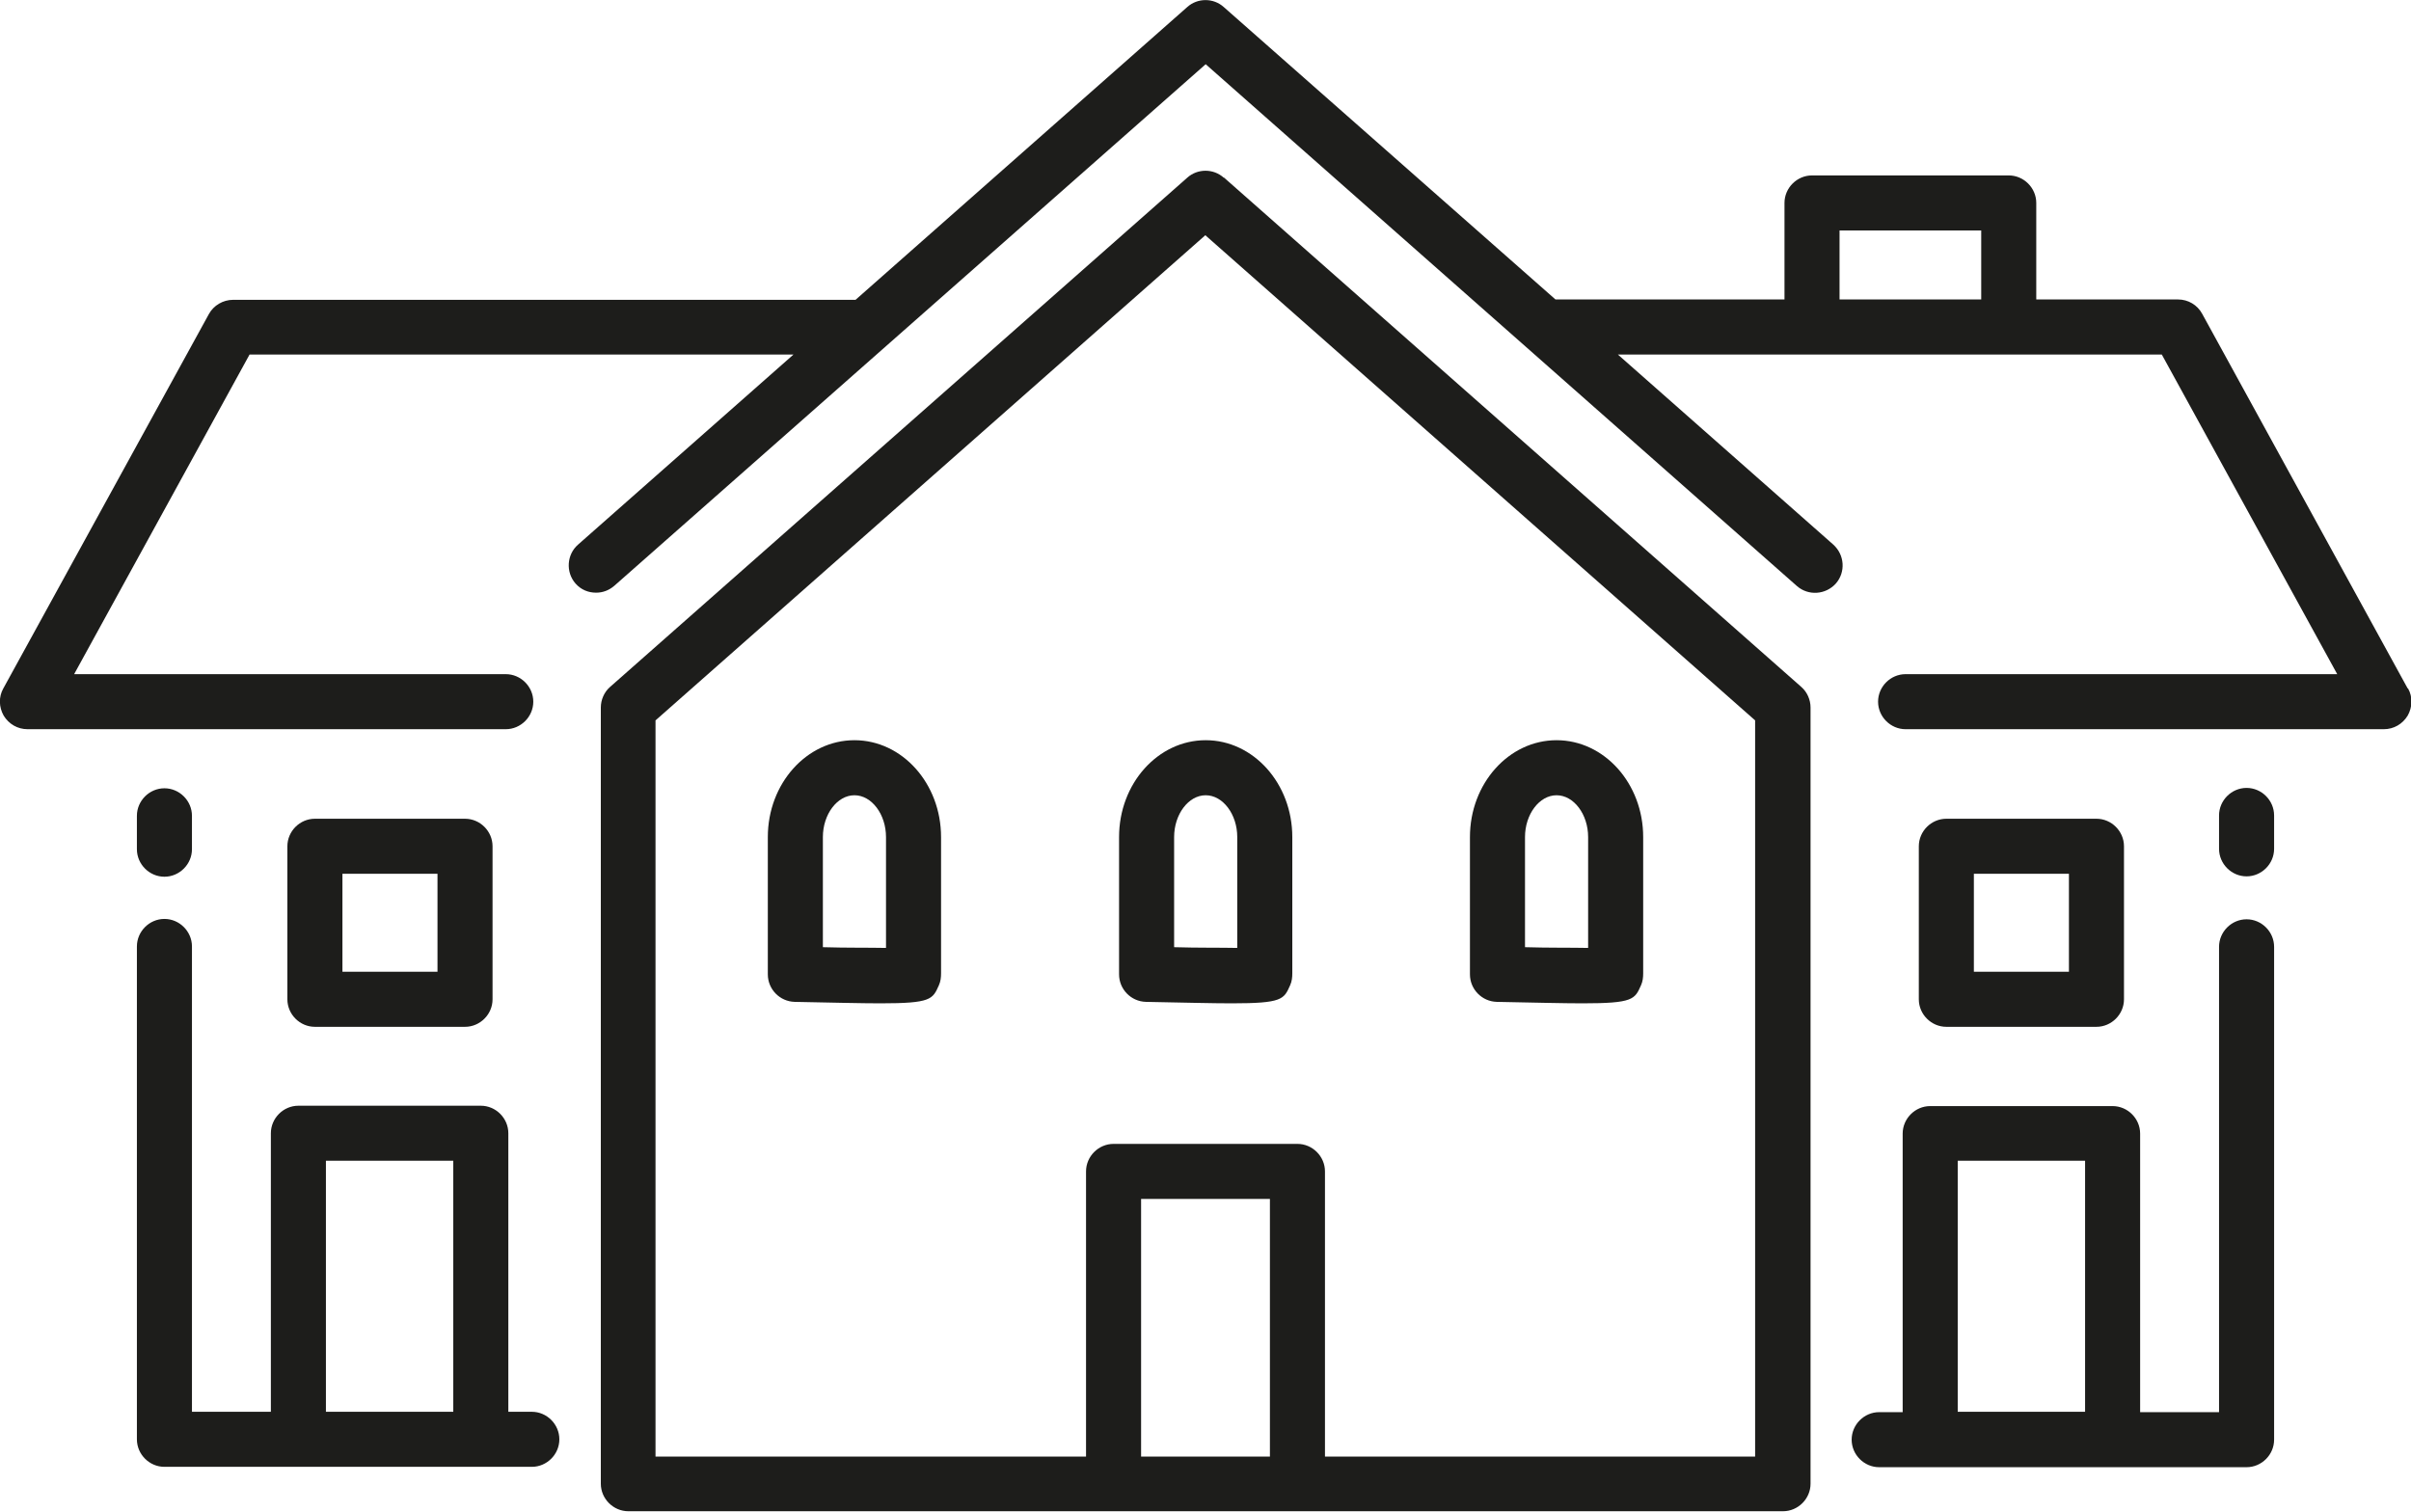<?xml version="1.0" encoding="UTF-8"?> <svg xmlns="http://www.w3.org/2000/svg" id="Kuvakkeet" viewBox="0 0 65.69 41.19"><defs><style> .cls-1 { fill: #1d1d1b; } </style></defs><path class="cls-1" d="m33.34,4.84c-.28-.25-.71-.25-.99,0l-15.73,13.88c-.16.14-.25.35-.25.56v21.15c0,.41.34.75.75.75h31.46c.41,0,.75-.34.75-.75v-21.15c0-.21-.09-.42-.25-.56l-15.73-13.88Zm1.26,34.85h-3.51v-7.02h3.51v7.02Zm13.23,0h-11.73v-7.77c0-.41-.34-.75-.75-.75h-5.01c-.41,0-.75.34-.75.75v7.77h-11.73v-20.06l14.98-13.22,14.98,13.22v20.06Z"></path><path class="cls-1" d="m30.49,22.81v3.74c0,.41.33.74.73.75,1.05.02,1.8.04,2.34.04,1.38,0,1.42-.11,1.59-.49.05-.11.06-.22.06-.33v-3.71c0-1.46-1.06-2.64-2.36-2.64s-2.36,1.18-2.36,2.64Zm3.22,0v3.02c-.45-.01-1.07,0-1.72-.02v-3c0-.62.39-1.14.86-1.14s.86.52.86,1.14Z"></path><path class="cls-1" d="m23.28,20.17c-1.3,0-2.36,1.18-2.36,2.64v3.74c0,.41.33.74.73.75,1.05.02,1.8.04,2.34.04,1.38,0,1.42-.11,1.59-.49.05-.11.06-.22.06-.33v-3.71c0-1.46-1.06-2.64-2.36-2.64Zm.86,5.66c-.46-.01-1.07,0-1.72-.02v-3c0-.62.39-1.14.86-1.14s.86.52.86,1.14v3.02Z"></path><path class="cls-1" d="m40.78,27.3c1.05.02,1.8.04,2.34.04,1.38,0,1.42-.11,1.59-.49.05-.11.06-.22.06-.33v-3.71c0-1.46-1.06-2.64-2.36-2.64s-2.36,1.18-2.36,2.64v3.74c0,.41.33.74.73.75Zm.77-4.49c0-.62.39-1.14.86-1.14s.86.52.86,1.14v3.02c-.46-.01-1.07,0-1.72-.02v-3Z"></path><path class="cls-1" d="m12.67,27.98c.41,0,.75-.34.75-.75v-4.17c0-.41-.34-.75-.75-.75h-4.09c-.41,0-.75.34-.75.75v4.17c0,.41.34.75.75.75h4.09Zm-3.34-4.17h2.59v2.67h-2.59v-2.67Z"></path><path class="cls-1" d="m14.49,38.47h-.64v-7.59c0-.41-.34-.75-.75-.75h-4.97c-.41,0-.75.34-.75.75v7.59h-2.15v-12.68c0-.41-.34-.75-.75-.75s-.75.34-.75.75v13.43c0,.41.34.75.75.75h10.01c.41,0,.75-.34.75-.75s-.34-.75-.75-.75Zm-5.61-6.84h3.47v6.84h-3.47v-6.84Z"></path><path class="cls-1" d="m4.48,23.89c.41,0,.75-.34.75-.75v-.91c0-.41-.34-.75-.75-.75s-.75.34-.75.75v.91c0,.41.34.75.75.75Z"></path><path class="cls-1" d="m57.12,27.98c.41,0,.75-.34.75-.75v-4.17c0-.41-.34-.75-.75-.75h-4.09c-.41,0-.75.34-.75.75v4.17c0,.41.34.75.75.75h4.09Zm-3.34-4.17h2.59v2.67h-2.59v-2.67Z"></path><path class="cls-1" d="m61.21,25.05c-.41,0-.75.34-.75.75v12.68h-2.15v-7.59c0-.41-.34-.75-.75-.75h-4.97c-.41,0-.75.34-.75.75v7.59h-.64c-.41,0-.75.34-.75.75s.34.75.75.75h10.01c.41,0,.75-.34.75-.75v-13.43c0-.41-.34-.75-.75-.75Zm-7.87,6.58h3.47v6.84h-3.47v-6.84Z"></path><path class="cls-1" d="m61.21,21.47c-.41,0-.75.34-.75.75v.91c0,.41.34.75.75.75s.75-.34.75-.75v-.91c0-.41-.34-.75-.75-.75Z"></path><path class="cls-1" d="m65.6,18.76l-5.6-10.21c-.13-.24-.38-.39-.66-.39h-3.86v-2.63c0-.41-.34-.75-.75-.75h-5.36c-.41,0-.75.34-.75.75v2.63h-6.24L33.34.19c-.28-.25-.71-.25-.99,0l-9.04,7.98H6.35c-.27,0-.53.15-.66.39L.09,18.76c-.13.23-.12.51.01.74.14.23.38.37.65.37h13.03c.41,0,.75-.34.75-.75s-.34-.75-.75-.75H2.02l4.78-8.71h14.82l-5.87,5.18c-.31.27-.34.75-.07,1.06.15.17.35.25.56.25.18,0,.35-.06.5-.19L32.85,1.75l16.11,14.22c.31.27.78.24,1.06-.07.27-.31.24-.78-.07-1.06l-5.87-5.18h14.82l4.78,8.71h-11.76c-.41,0-.75.34-.75.75s.34.75.75.75h13.03c.27,0,.51-.14.65-.37.13-.23.14-.51.01-.74Zm-15.48-12.48h3.86v1.88h-3.86v-1.88Z"></path></svg> 